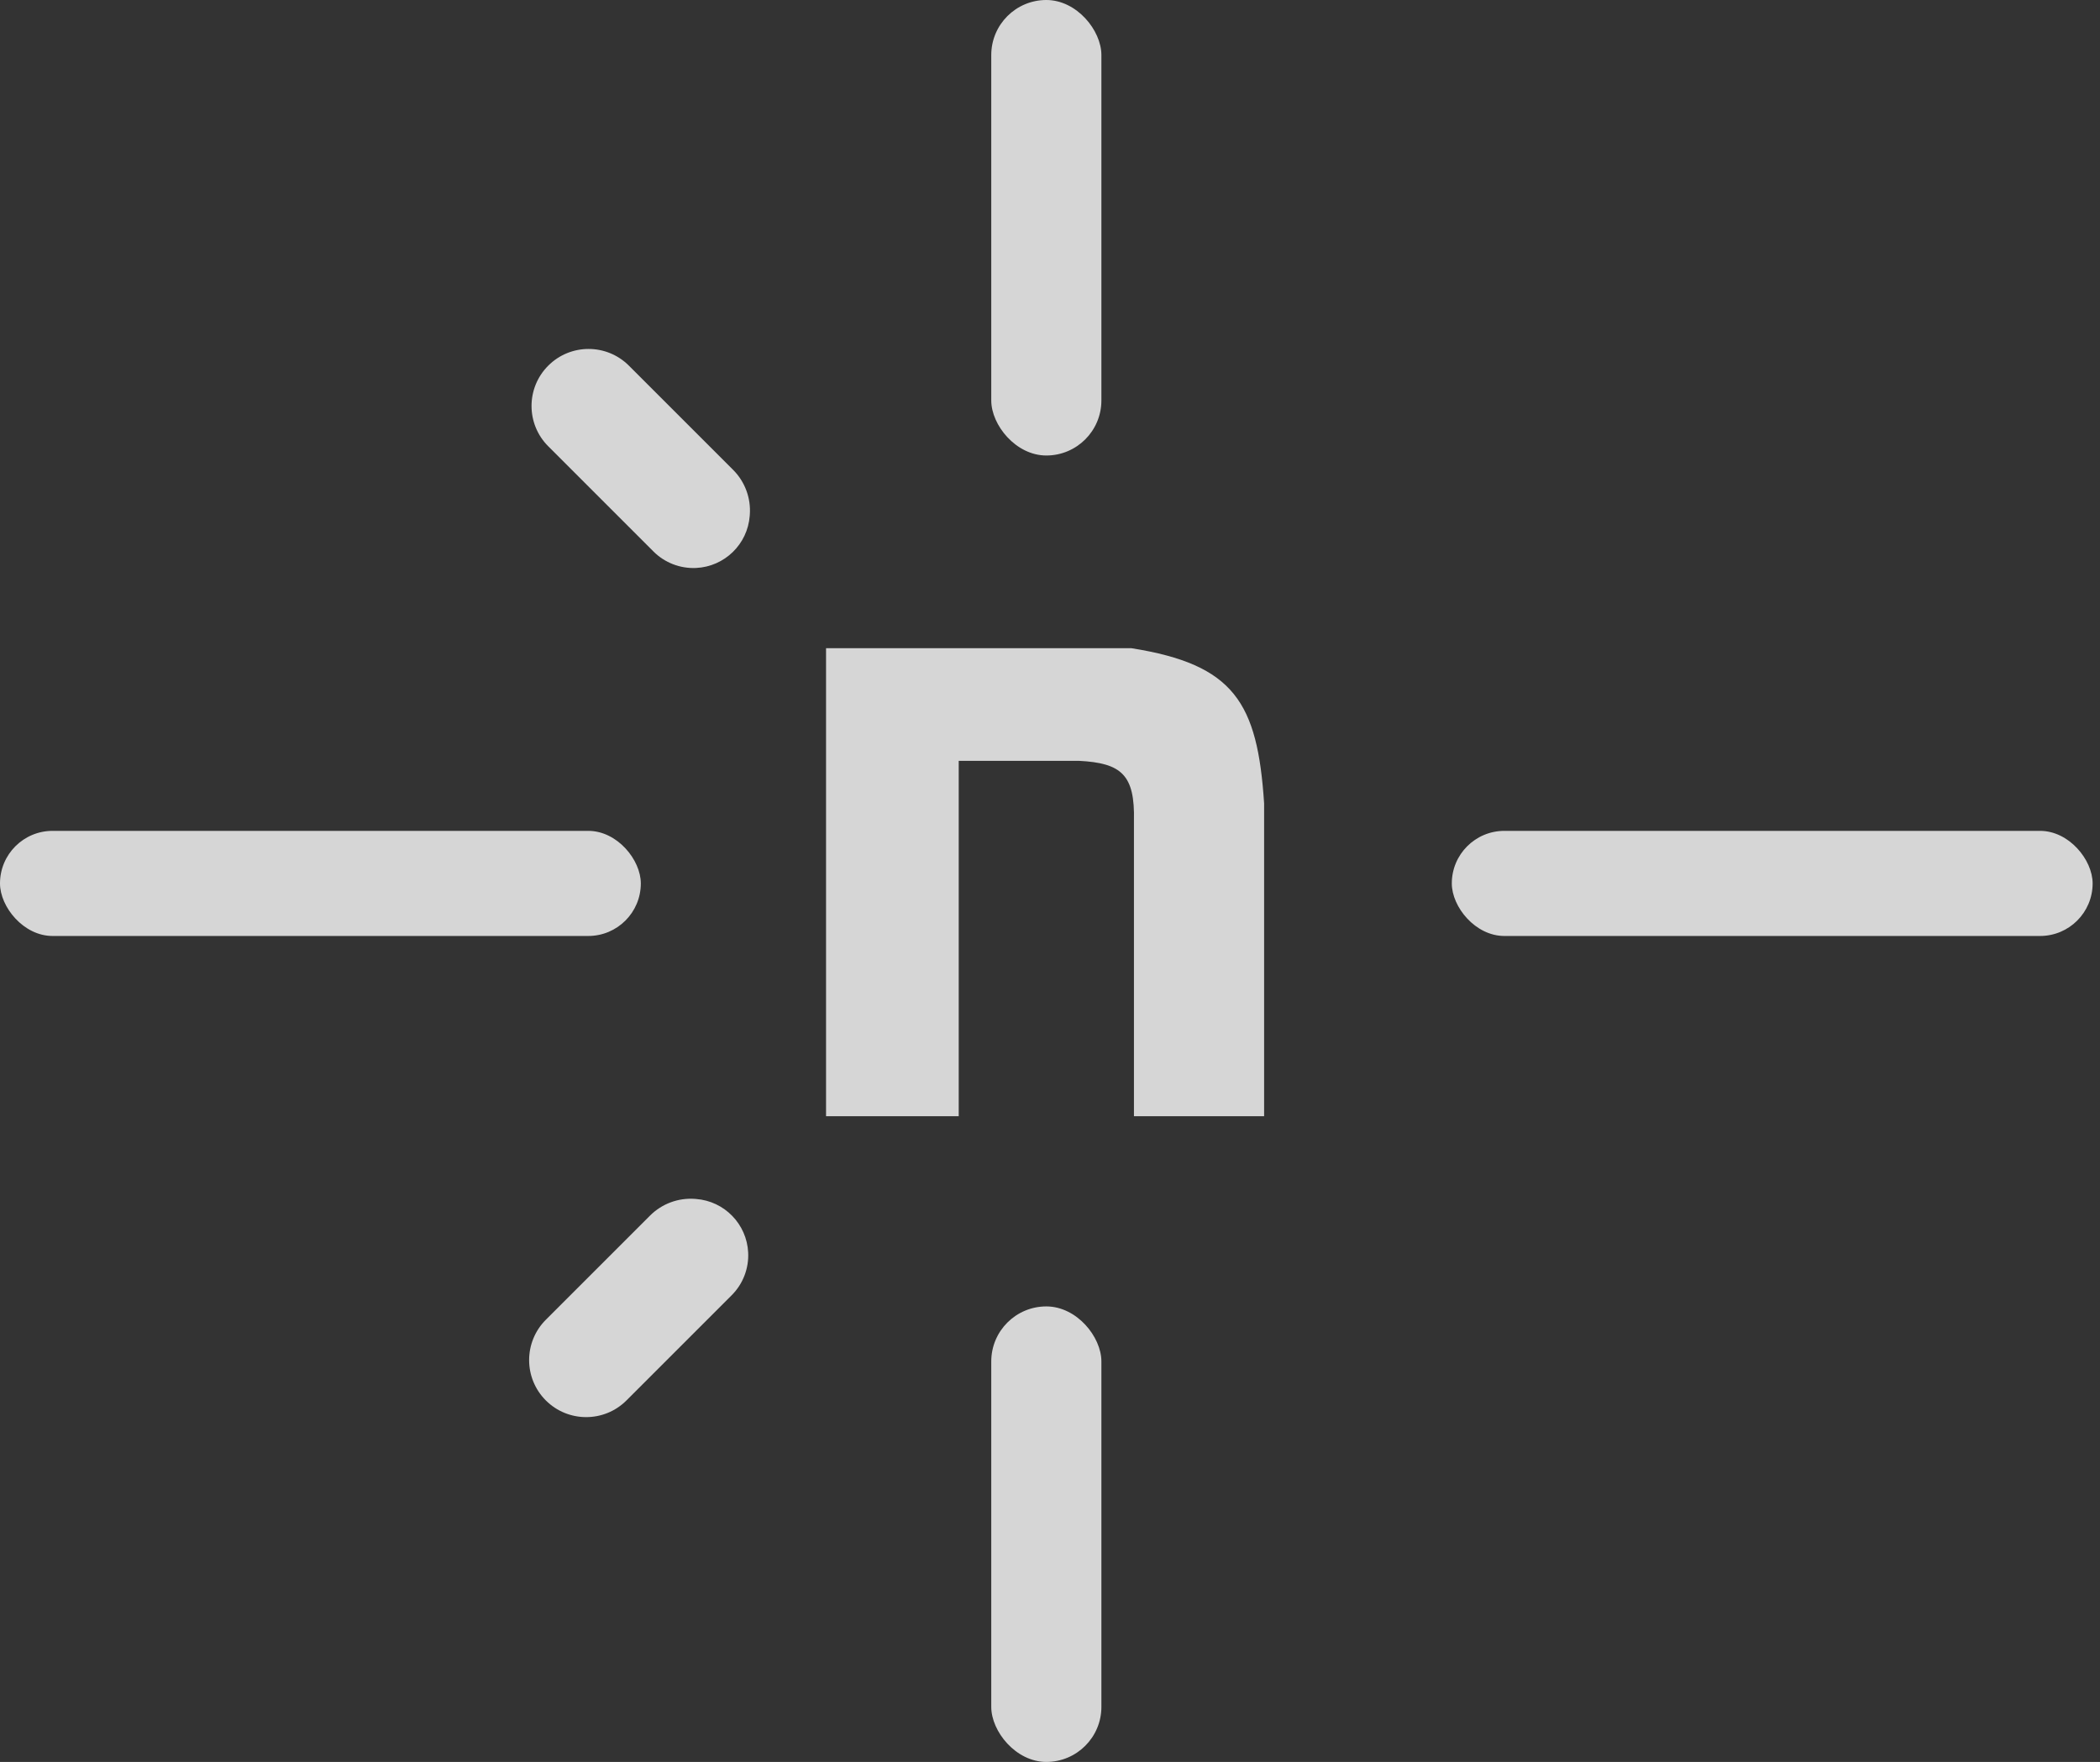 <svg width="143" height="120" viewBox="0 0 143 120" fill="none" xmlns="http://www.w3.org/2000/svg">
<rect x="0" y="0" width="143" height="120" fill="#333333" stroke="none"/>
<path d="M56.25 76.023V44.659V44.148H77.046C84.044 45.26 85.63 47.846 86.08 54.716V76.023H77.216V55.909C77.29 52.775 76.375 51.966 73.466 51.818H65.284V76.023H56.25Z" fill="white" fill-opacity="0.8"/>
<rect y="56.588" width="43.637" height="7.159" rx="3.58" fill="white" fill-opacity="0.8"/>
<rect x="98.861" y="56.588" width="43.637" height="7.159" rx="3.58" fill="white" fill-opacity="0.8"/>
<rect x="67.5" y="88.977" width="7.5" height="31.023" rx="3.75" fill="white" fill-opacity="0.8"/>
<rect x="67.5" width="7.5" height="31.023" rx="3.75" fill="white" fill-opacity="0.8"/>
<path d="M37.333 30.395C35.816 28.879 35.816 26.42 37.333 24.904C38.849 23.387 41.308 23.387 42.825 24.904L49.921 32C50.729 32.807 51.144 33.927 51.058 35.065L51.053 35.13C50.908 37.066 49.341 38.591 47.4 38.683C46.318 38.734 45.264 38.327 44.498 37.561L37.333 30.395Z" fill="white" fill-opacity="0.8"/>
<path d="M42.66 95.379C41.144 96.896 38.685 96.896 37.168 95.379C35.652 93.863 35.652 91.404 37.168 89.887L44.265 82.791C45.072 81.983 46.191 81.568 47.33 81.654L47.394 81.659C49.331 81.804 50.855 83.371 50.947 85.311C50.999 86.394 50.592 87.448 49.825 88.214L42.66 95.379Z" fill="white" fill-opacity="0.8"/>
</svg>
